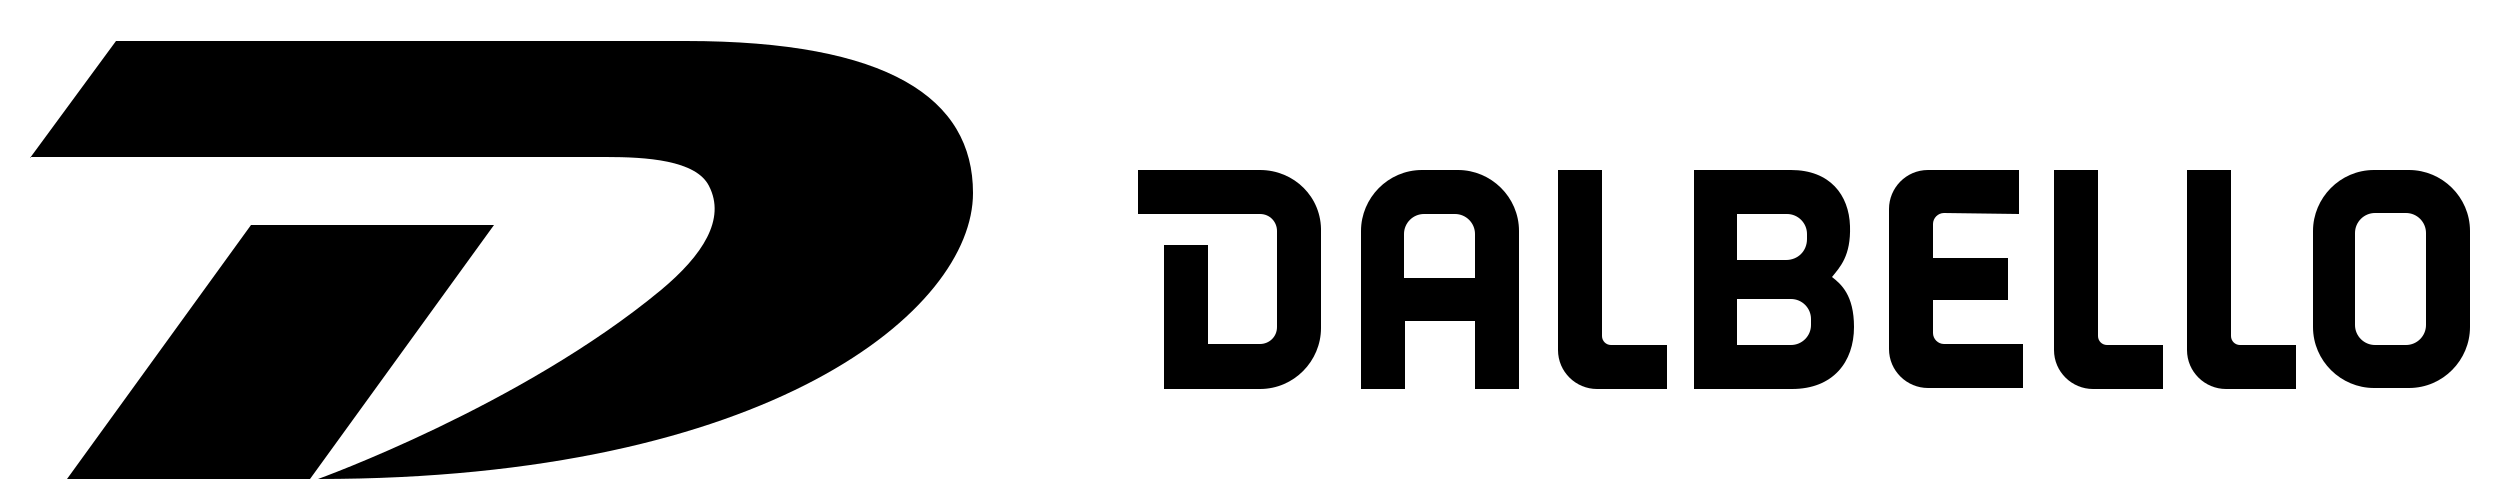 <?xml version="1.0" encoding="utf-8"?>
<!-- Generator: Adobe Illustrator 26.2.1, SVG Export Plug-In . SVG Version: 6.00 Build 0)  -->
<svg version="1.1" id="Ebene_1" xmlns="http://www.w3.org/2000/svg" xmlns:xlink="http://www.w3.org/1999/xlink" x="0px" y="0px"
	 viewBox="0 0 250 50" enable-background="new 0 0 250 50" xml:space="preserve">
<g>
	<g>
		<polygon points="31,47.9 6.7,47.9 25.1,22.5 49.4,22.5 		"/>
		<path d="M3,15.8l8.6-11.7h57c20.2,0,28.7,5.7,28.7,15.2c0,11.7-20.3,28.6-65.5,28.6c0,0,20.3-7.3,34.3-18.9
			c4.2-3.5,6.5-7.1,4.8-10.4c-1.3-2.6-6.3-2.9-10.3-2.9H3z"/>
	</g>
	<g>
		<path d="M126,17h-12.2v4.4H126c1,0,1.7,0.8,1.7,1.7v9.6c0,1-0.8,1.7-1.7,1.7h-5.2v-9.9h-4.4v10v0.7v3.7h9.6c3.4,0,6.1-2.8,6.1-6.1
			v-9.6C132.2,19.7,129.4,17,126,17"/>
		<path d="M140.4,27.8v-4.4c0-1.1,0.9-2,2-2h3.1c1.1,0,2,0.9,2,2v4.4H140.4z M142.2,17c-3.4,0-6.1,2.8-6.1,6.1v15.8h4.4v-6.8h7v6.8
			h4.4v-7.6v-4.4v-3.8c0-3.4-2.8-6.1-6.1-6.1H142.2z"/>
		<path d="M161.1,34.5c-0.5,0-0.9-0.4-0.9-0.9V17h-4.4v18c0,2.2,1.8,3.9,3.9,3.9h7v-4.4L161.1,34.5L161.1,34.5z"/>
		<path d="M210.7,34.5c-0.5,0-0.9-0.4-0.9-0.9V17h-4.4v18c0,2.2,1.8,3.9,3.9,3.9h7v-4.4L210.7,34.5L210.7,34.5z"/>
		<path d="M224,34.5c-0.5,0-0.9-0.4-0.9-0.9V17h-4.4v18c0,2.2,1.8,3.9,3.9,3.9h7v-4.4L224,34.5L224,34.5z"/>
		<path d="M242.6,32.5c0,1.1-0.9,2-2,2h-3.1c-1.1,0-2-0.9-2-2v-9.2c0-1.1,0.9-2,2-2h3.1c1.1,0,2,0.9,2,2V32.5z M240.9,17h-3.5
			c-3.4,0-6.1,2.8-6.1,6.1v9.6c0,3.4,2.8,6.1,6.1,6.1h3.5c3.4,0,6.1-2.8,6.1-6.1v-9.6C247,19.7,244.2,17,240.9,17"/>
		<path d="M181.1,32.5c0,1.1-0.9,2-2,2h-5.4v-4.6h5.4c1.1,0,2,0.9,2,2V32.5z M173.7,21.4h5c1.1,0,2,0.9,2,2v0.5
			c0,1.2-0.9,2.1-2.1,2.1h-4.9V21.4z M183.2,27.7c0.8-1,1.9-2.1,1.8-5.1c-0.1-3.1-2-5.6-5.9-5.6h-9.7v21.9h9.8
			c4.1,0,6.2-2.7,6.2-6.2C185.4,29.5,184.1,28.4,183.2,27.7"/>
		<path d="M201.9,21.4V17h-9.1c-2.2,0-3.9,1.8-3.9,3.9v14c0,2.2,1.8,3.9,3.9,3.9h9.5v-4.4h-7.9c-0.6,0-1.1-0.5-1.1-1.1V30h7.5v-4.2
			h-7.5v-3.4c0-0.6,0.5-1.1,1.1-1.1L201.9,21.4L201.9,21.4z"/>
	</g>
</g>
</svg>
